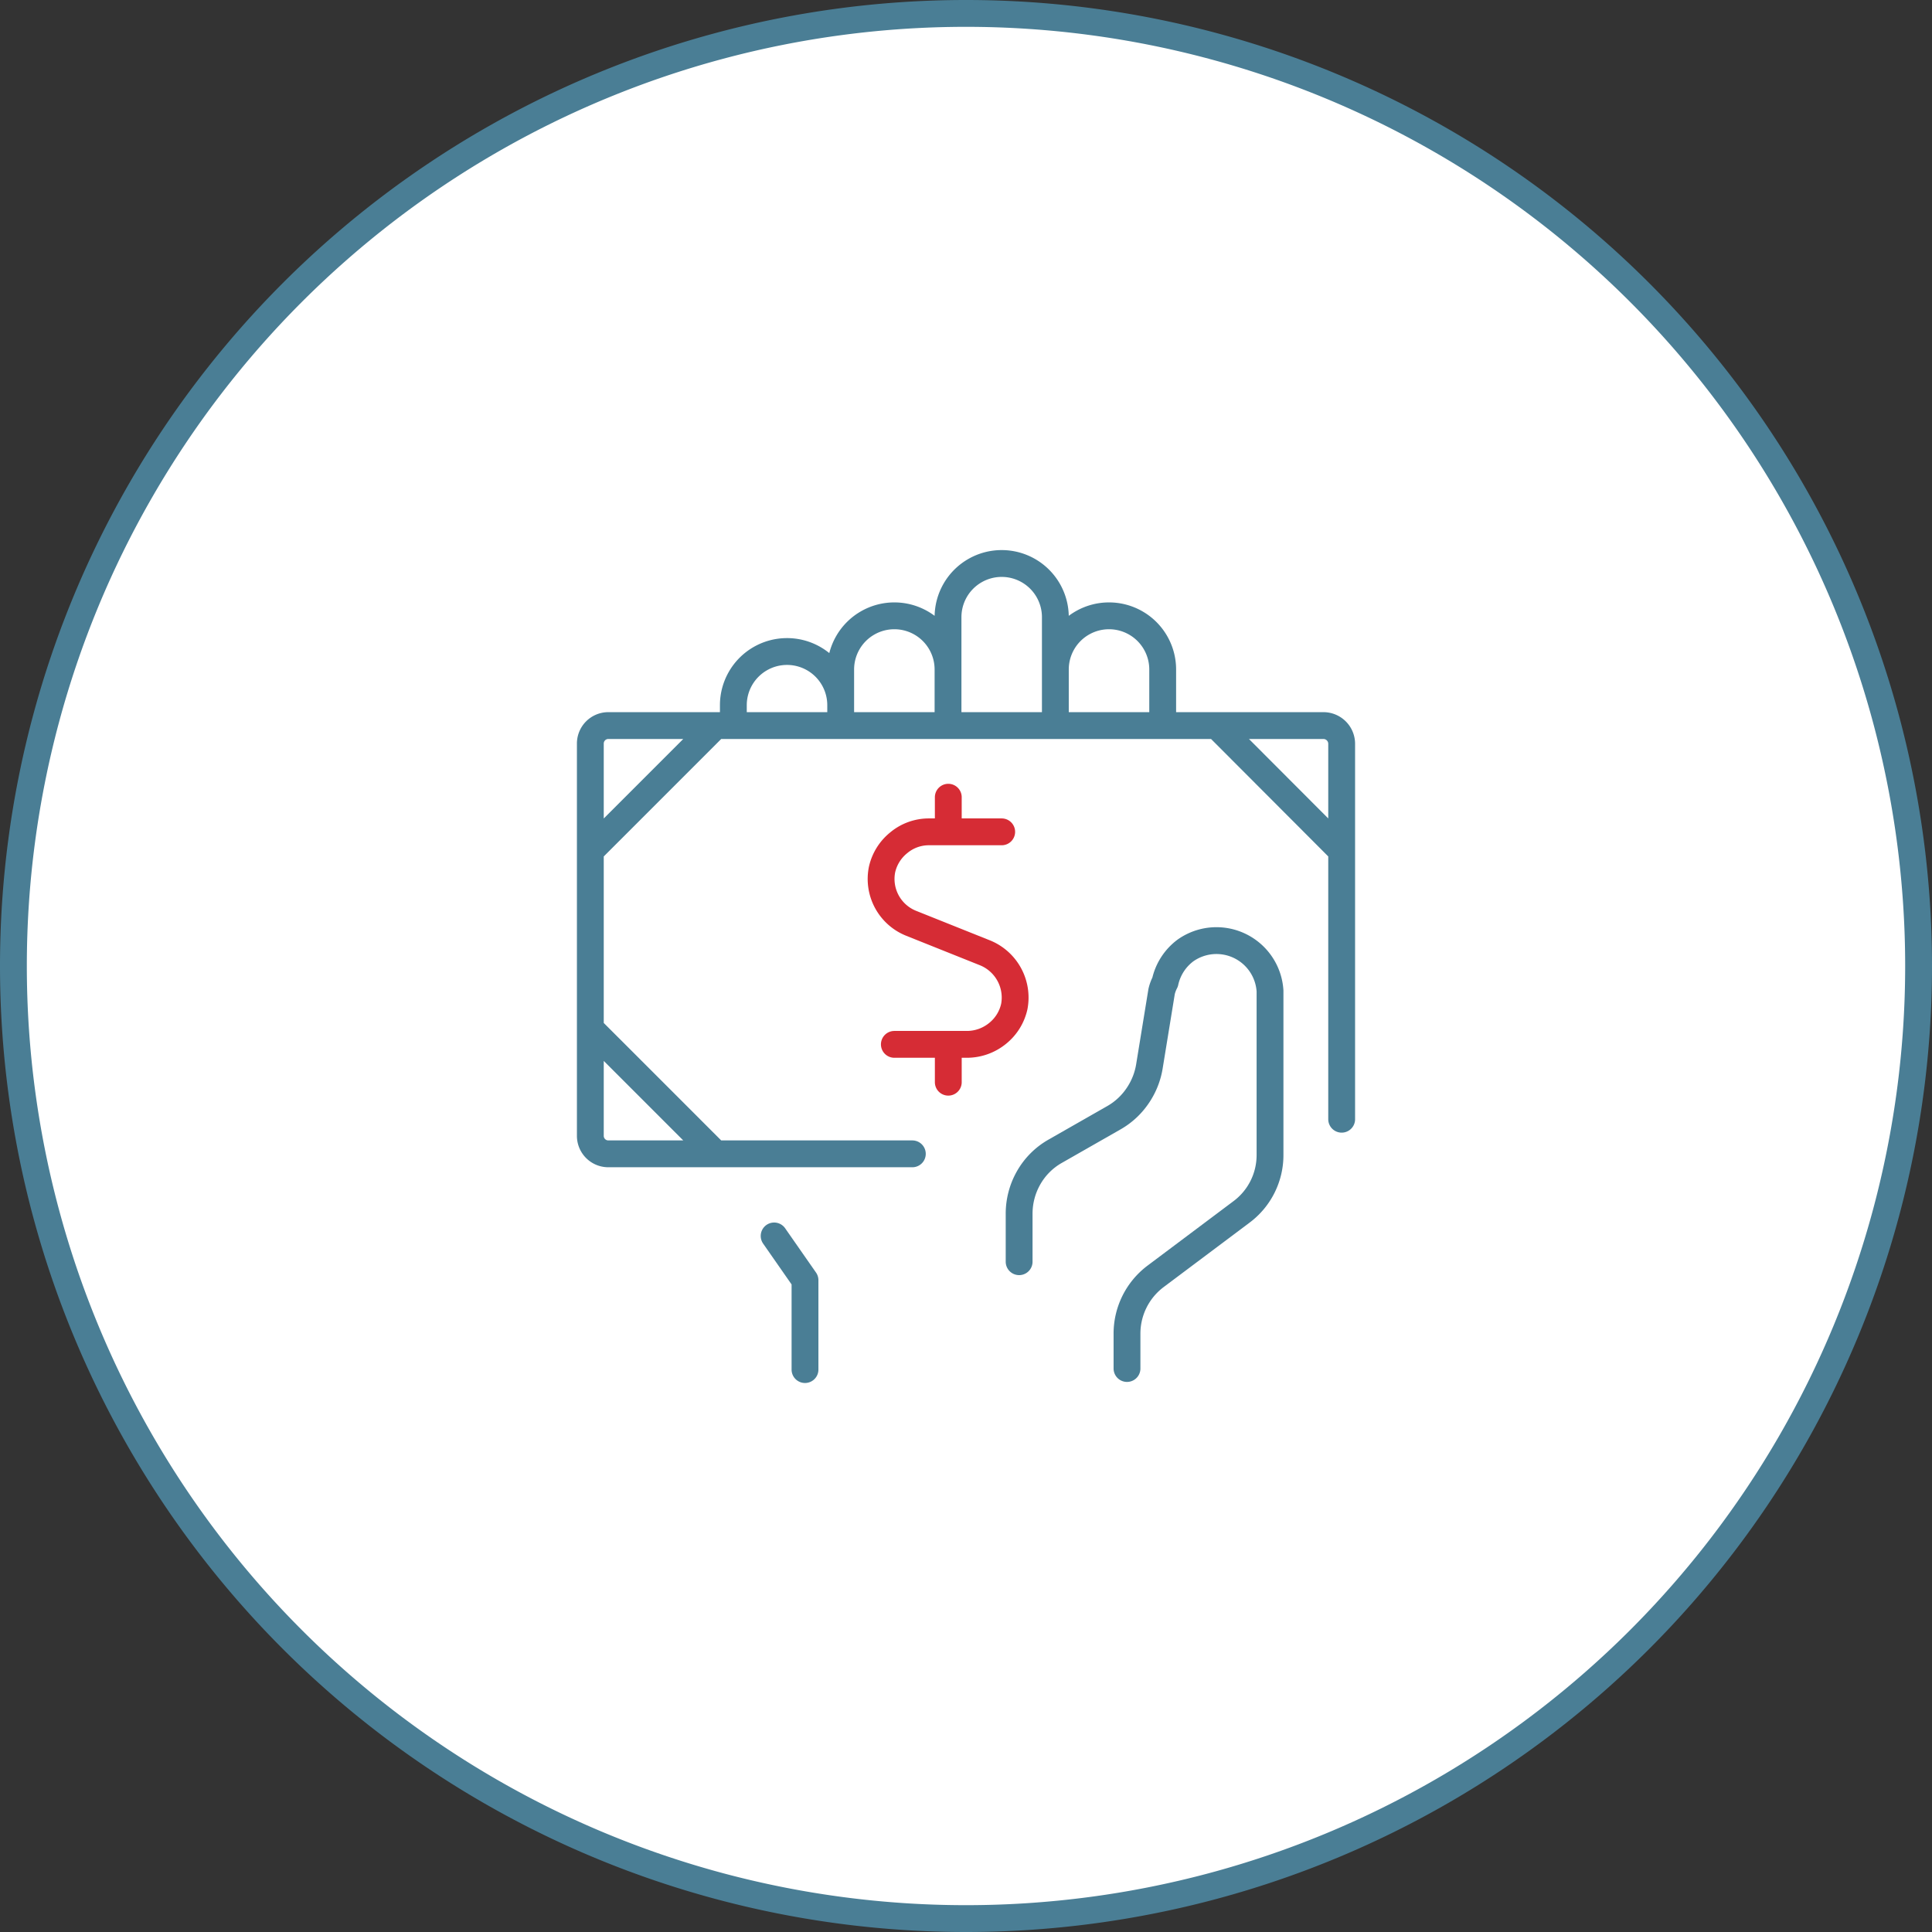 <svg xmlns="http://www.w3.org/2000/svg" id="Layer_1" data-name="Layer 1" viewBox="0 0 72 72"><rect x="0" y="0" width="72" height="72" fill="#333333" stroke="none"/><defs><style>.cls-1,.cls-2,.cls-3{fill:#fff;stroke:#4a7e95}.cls-2,.cls-3{fill:none;stroke-linecap:round;stroke-linejoin:round}.cls-3{stroke:#d62c35}</style></defs><title>ATM_Galore</title><path class="cls-1" d="M35.82.79a35.5 35.5 0 0 1 35.5 35.5 35.5 35.5 0 0 1-35.5 35.5 35.5 35.5 0 0 1-35.5-35.5A35.5 35.5 0 0 1 35.82.79z" transform="translate(.18 -.29)"></path><path class="cls-2" d="M21.82 32l4.67-4.67M21.82 38.62l4.67 4.67M33.82 43.29H22.48a.67.67 0 0 1-.66-.67V28a.67.67 0 0 1 .66-.67h26.67a.68.68 0 0 1 .67.67v14M49.82 32l-4.66-4.67M28.67 46.35L29.82 48v3.33M31.15 26.62v-.05a2 2 0 0 0-4 0v.72M35.15 27.29v-2.05a2 2 0 1 0-4 0v2.05M39.15 27.29v-4a2 2 0 0 0-4 0v4M43.15 27.29v-2.05a2 2 0 1 0-4 0v1.38" transform="translate(.18 -.29)"></path><path class="cls-2" d="M41.82 51.29V50a2.67 2.67 0 0 1 1.06-2.14l3.2-2.4a2.64 2.64 0 0 0 1.07-2.13v-6.11A2 2 0 0 0 44 35.71a2 2 0 0 0-.76 1.18 1.48 1.48 0 0 0-.13.35L42.66 40a2.71 2.71 0 0 1-.44 1.12 2.65 2.65 0 0 1-.88.82l-2.19 1.25a2.63 2.63 0 0 0-1 1 2.7 2.7 0 0 0-.35 1.33v1.79" transform="translate(.18 -.29)"></path><path class="cls-3" d="M35.16 31.29V30M37.15 31.29h-2.71a1.75 1.75 0 0 0-1.13.41 1.78 1.78 0 0 0-.62 1 1.78 1.78 0 0 0 1.09 2l2.75 1.1a1.8 1.8 0 0 1 1.09 2 1.78 1.78 0 0 1-.62 1 1.81 1.81 0 0 1-1.14.41h-2.71M35.16 40.62v-1.33" transform="translate(.18 -.29)"></path></svg>